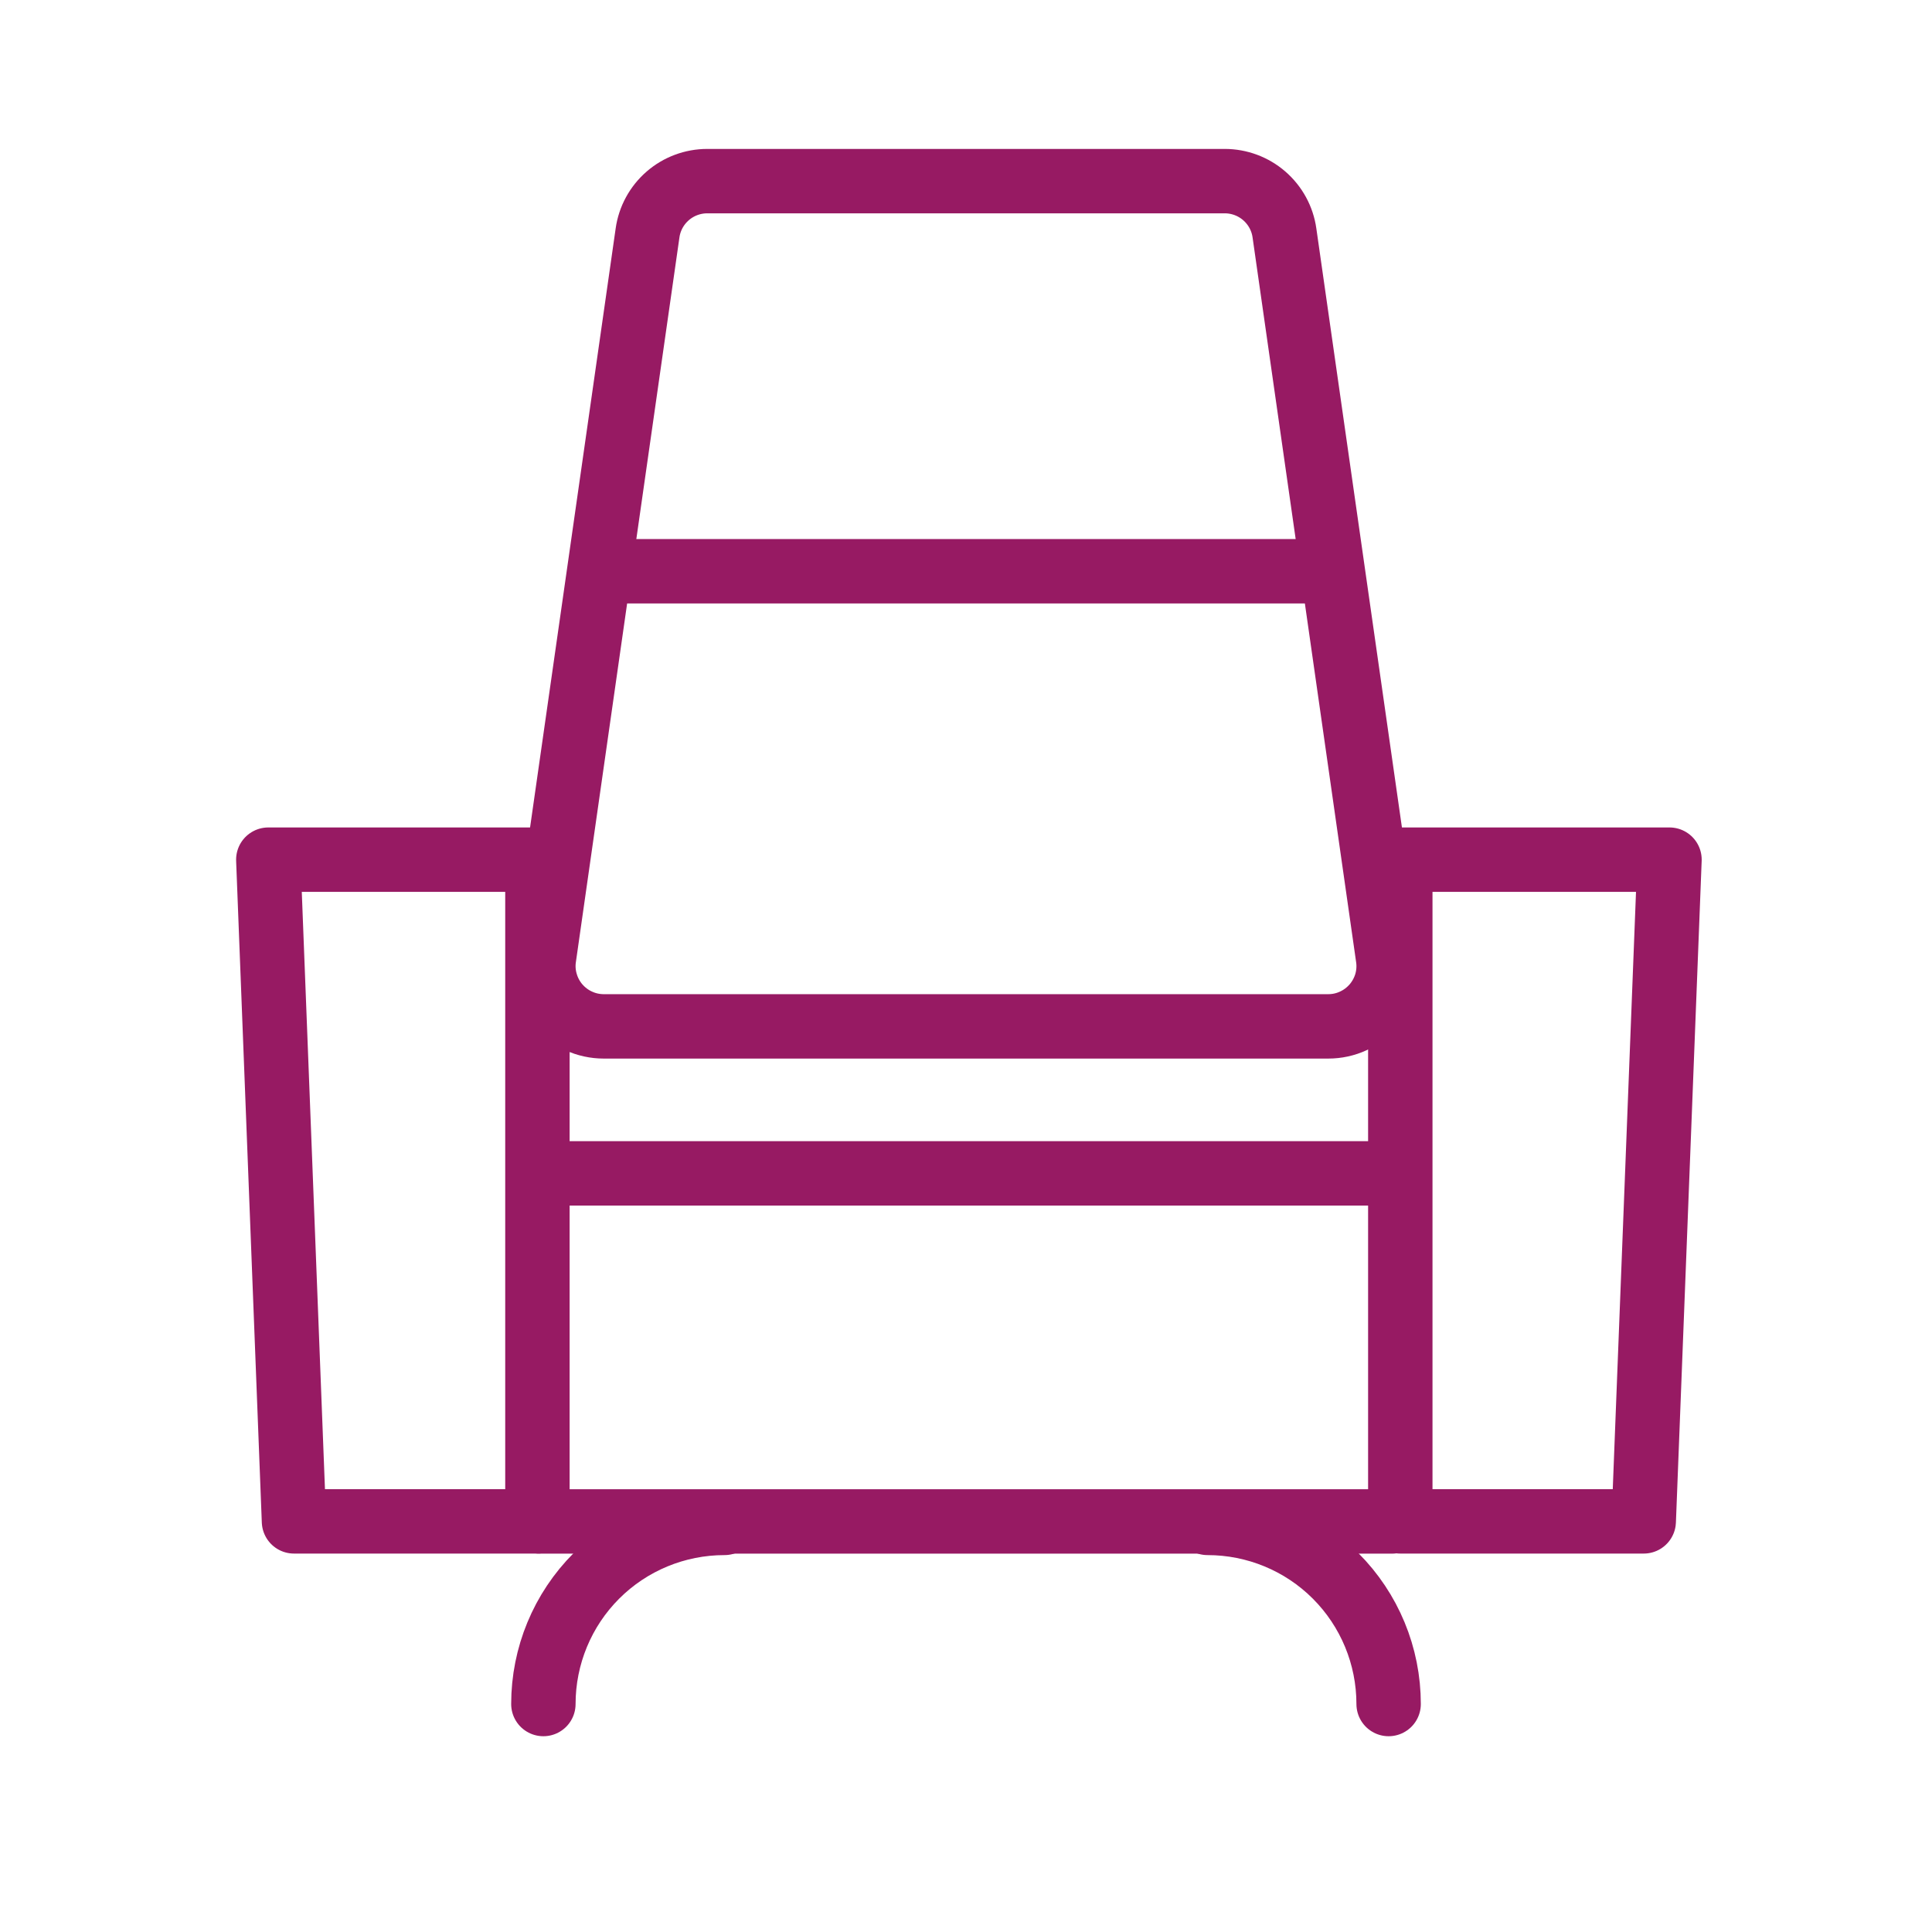 <svg width="24" height="24" viewBox="0 0 24 24" fill="none" xmlns="http://www.w3.org/2000/svg">
<g clip-path="url(#clip0_3857_94595)">
<path d="M8.786 2.25C8.606 2.25 8.431 2.315 8.295 2.433C8.158 2.552 8.069 2.715 8.044 2.894L6.758 11.894C6.742 12 6.75 12.109 6.781 12.212C6.811 12.315 6.863 12.41 6.933 12.491C7.004 12.572 7.091 12.638 7.189 12.682C7.286 12.727 7.393 12.75 7.5 12.75H16.5C16.608 12.75 16.714 12.727 16.811 12.682C16.909 12.638 16.996 12.572 17.067 12.491C17.137 12.41 17.189 12.315 17.22 12.212C17.25 12.109 17.258 12 17.242 11.894L15.956 2.894C15.931 2.715 15.842 2.552 15.705 2.433C15.569 2.315 15.394 2.25 15.214 2.25H8.786Z" stroke="#971A63" stroke-width="0.8" stroke-linecap="round" stroke-linejoin="round"/>
<path d="M6.708 14.576H17.291" stroke="#971A63" stroke-width="0.8" stroke-linecap="round" stroke-linejoin="round"/>
<path d="M17.291 18.9H6.708" stroke="#971A63" stroke-width="0.8" stroke-linecap="round" stroke-linejoin="round"/>
<path d="M20.419 18.899H17.395V10.679H20.739L20.419 18.899Z" stroke="#971A63" stroke-width="0.8" stroke-linecap="round" stroke-linejoin="round"/>
<path d="M3.652 18.899H6.676V10.679H3.333L3.652 18.899Z" stroke="#971A63" stroke-width="0.8" stroke-linecap="round" stroke-linejoin="round"/>
<path d="M15 18.918C15.597 18.918 16.169 19.154 16.591 19.576C17.013 19.998 17.25 20.571 17.25 21.168" stroke="#971A63" stroke-width="0.8" stroke-linecap="round" stroke-linejoin="round"/>
<path d="M6.75 21.168C6.75 20.571 6.987 19.998 7.409 19.576C7.831 19.154 8.403 18.918 9 18.918" stroke="#971A63" stroke-width="0.8" stroke-linecap="round" stroke-linejoin="round"/>
<path d="M16.213 7.096H7.729" stroke="#971A63" stroke-width="0.8" stroke-linecap="round" stroke-linejoin="round"/>
</g>
<defs>
<clipPath id="clip0_3857_94595">
<rect width="24" height="24" fill="white"/>
</clipPath>
</defs>
</svg>
